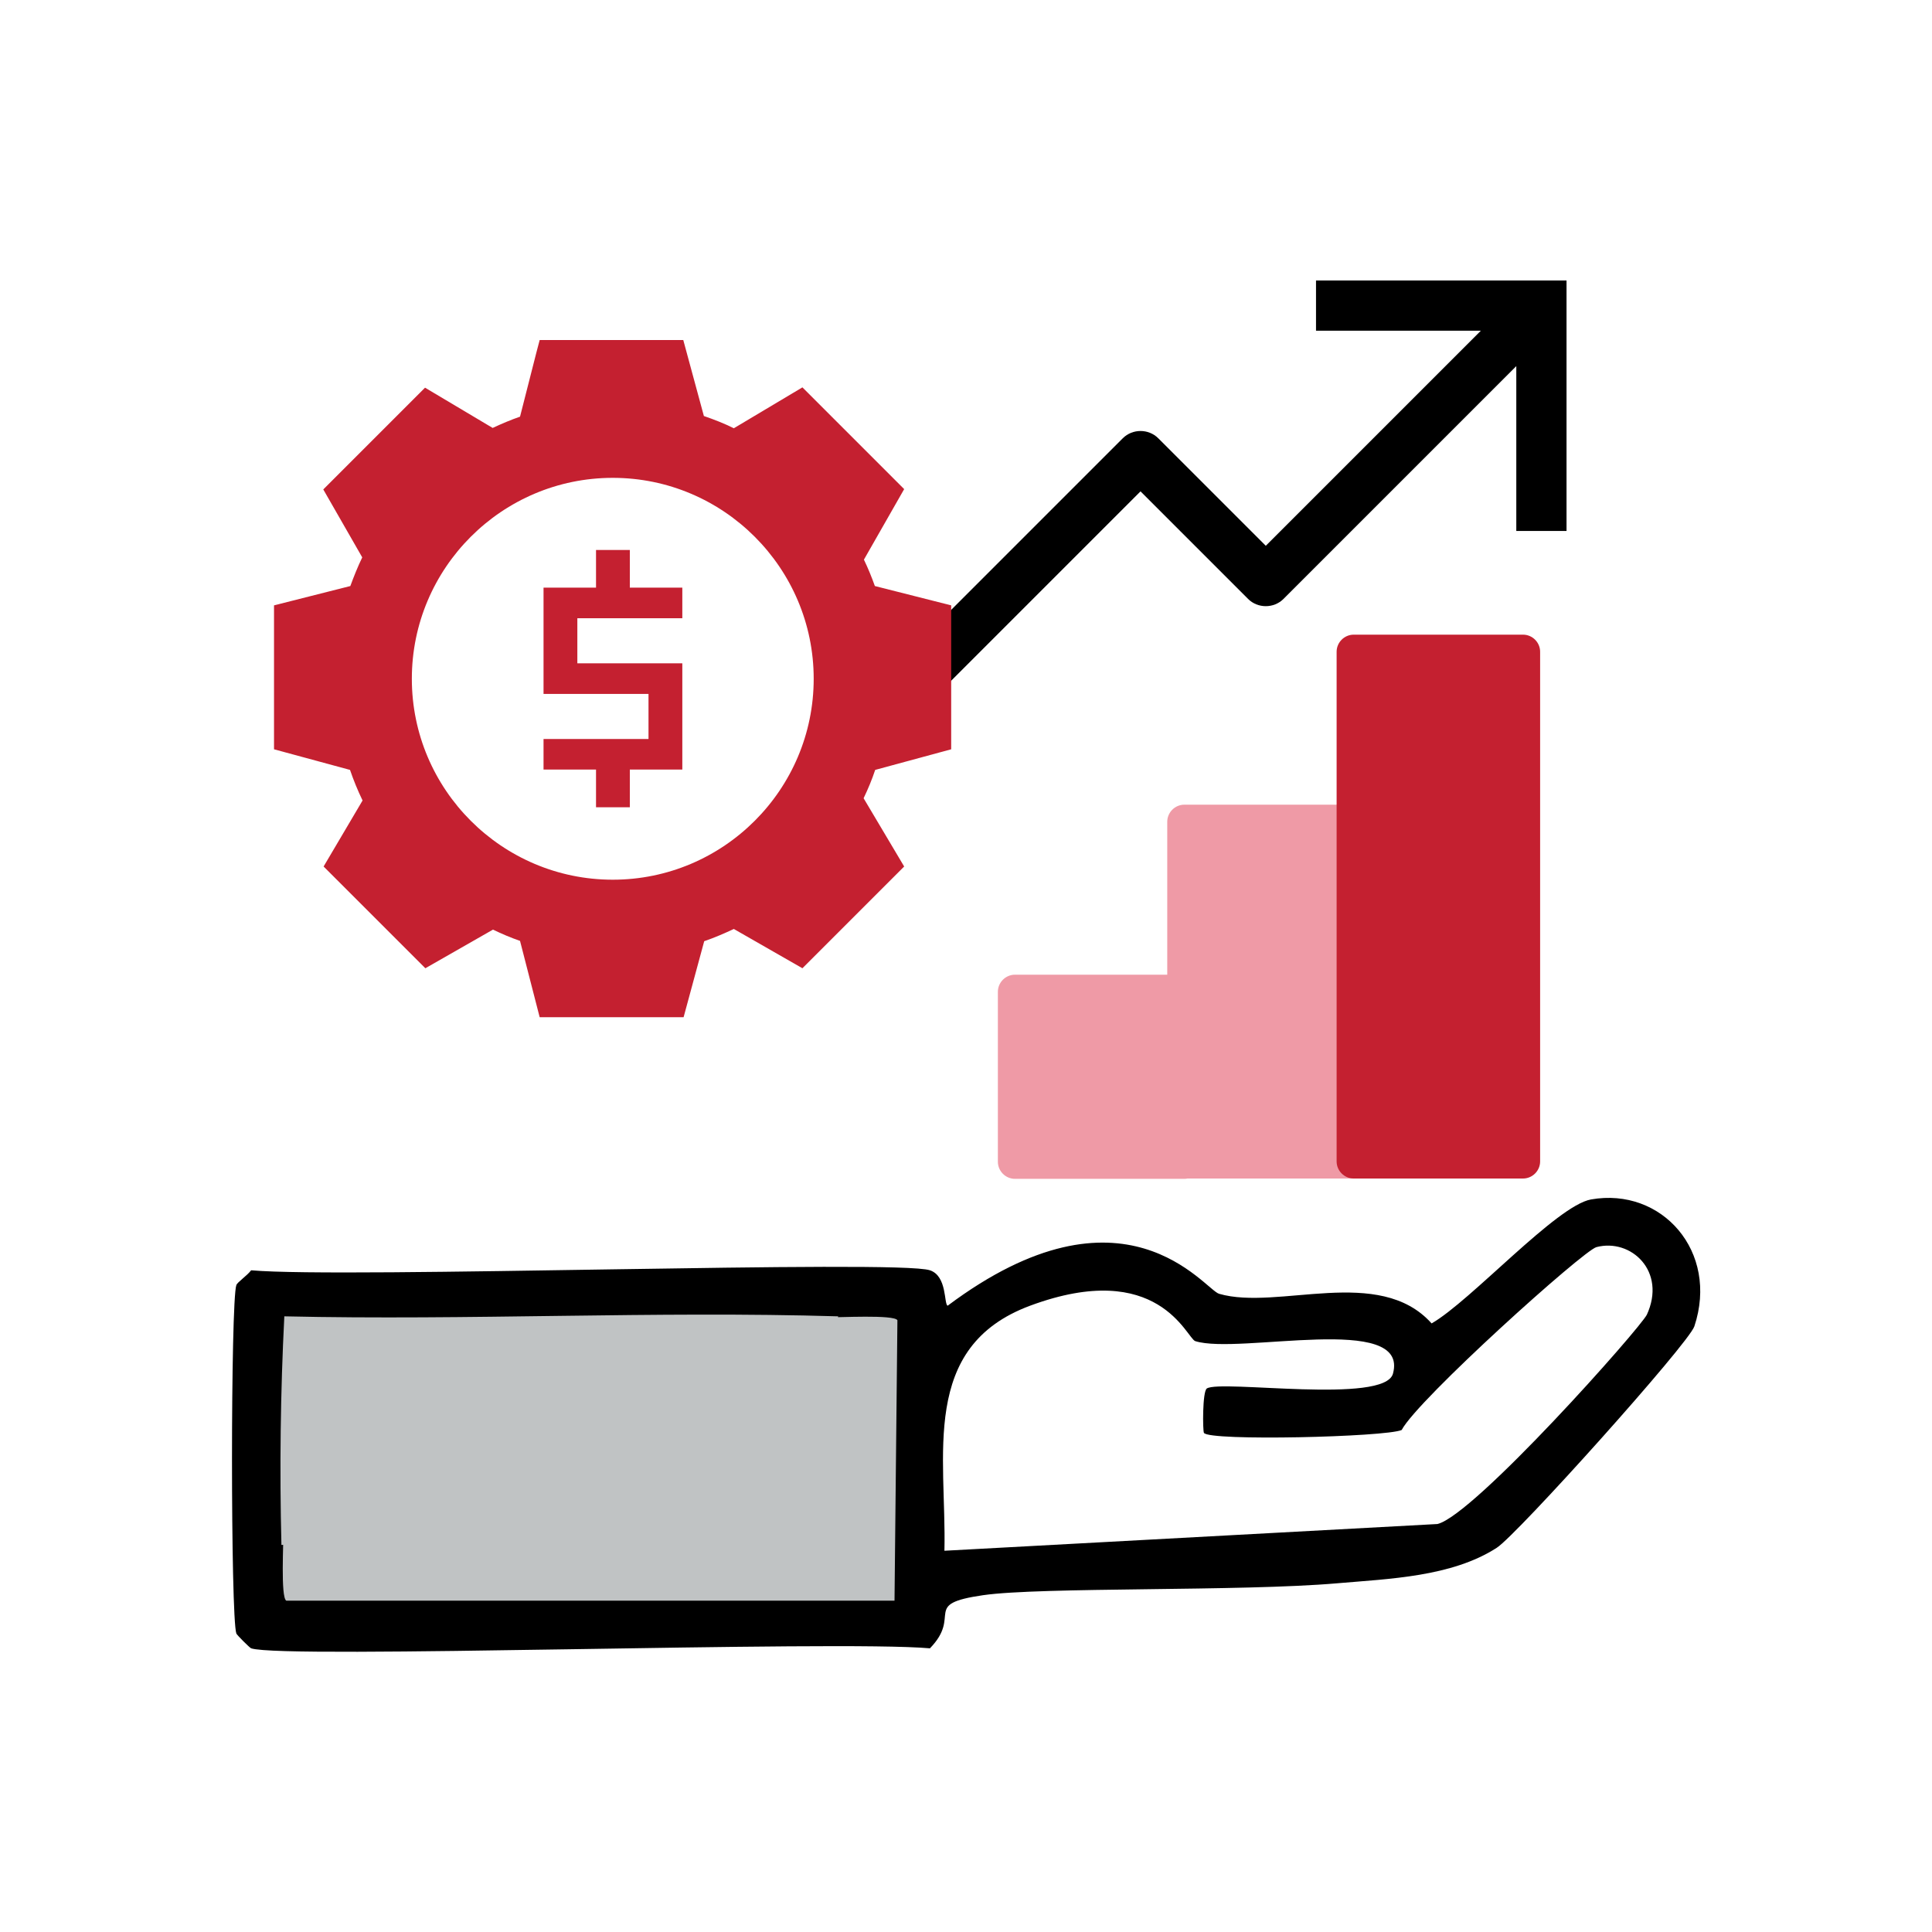 <?xml version="1.0" encoding="UTF-8"?>
<svg id="Layer_1" xmlns="http://www.w3.org/2000/svg" viewBox="0 0 60 60">
  <defs>
    <style>
      .cls-1 {
        fill: #c0c3c4;
      }

      .cls-2 {
        fill: #c42030;
      }

      .cls-3 {
        fill: #ef9aa6;
      }
    </style>
  </defs>
  <path d="M49.41,37.25c-1.07.19-3.73,3.15-4.95,3.85-1.63-1.82-4.77-.39-6.6-.92-.45-.13-2.94-3.74-8.43.37-.12-.05-.01-.92-.55-1.1-1-.34-18.16.26-21.08,0-.14.18-.43.37-.46.46-.18.51-.18,10.31,0,10.82.01.04.42.45.46.46,1,.34,18.16-.26,21.08,0,1.01-1.04-.28-1.37,1.65-1.65,1.81-.26,8.01-.11,11-.37,1.62-.14,3.55-.2,4.95-1.1.63-.4,5.96-6.34,6.14-6.88.77-2.32-1.01-4.33-3.21-3.94ZM51.15,40.82c-.2.42-5.37,6.24-6.51,6.51l-15.31.83c.07-2.95-.78-6.33,2.66-7.61,3.99-1.48,4.86,1.01,5.13,1.1,1.36.43,6.66-.9,6.14,1.01-.26.96-5.34.18-5.78.46-.14.09-.13,1.32-.09,1.38.17.26,5.63.13,6.14-.09.5-.95,5.65-5.58,6.05-5.68,1.07-.28,2.19.75,1.56,2.11Z"/>
  <path class="cls-1" d="M26.03,40.88c-.29,1.54.79,6.65-1.03,7.1-1.32.32-12.88-.24-16.26,0-.06-2.35-.03-4.75.09-7.1,5.73.13,11.48-.17,17.2,0Z"/>
  <path class="cls-1" d="M8.8,47.51c3.3-.22,14.57.3,15.86,0,1.78-.41.73-5.17,1.01-6.6.37.01,2.09-.09,2.2.09l-.09,8.71H8.89c-.18-.11-.08-1.83-.09-2.2Z"/>
  <g id="_x31_08-analytics_x2C__google_analytics_x2C__google">
    <g>
      <path class="cls-3" d="M42.04,24.99h-5.26c-.29,0-.53.24-.53.53v10.55c0,.29.24.53.53.53h5.26c.29,0,.53-.24.53-.53v-10.55c0-.29-.24-.53-.53-.53h0Z"/>
      <path class="cls-3" d="M36.78,30.27h-5.26c-.29,0-.53.24-.53.53v5.28c0,.29.24.53.53.53h5.26c.29,0,.53-.24.53-.53v-5.28c0-.29-.24-.53-.53-.53h0Z"/>
      <path class="cls-2" d="M47.3,19.71h-5.26c-.29,0-.53.24-.53.53v15.83c0,.29.24.53.53.53h5.26c.29,0,.53-.24.53-.53v-15.83c0-.29-.24-.53-.53-.53h0Z"/>
    </g>
  </g>
  <path d="M40.87,8.71v1.56h5.12l-6.68,6.68-3.34-3.34c-.3-.3-.8-.3-1.1,0h0s-8.01,8.01-8.01,8.01l1.1,1.1,7.46-7.46,3.34,3.34c.3.3.8.3,1.1,0h0s7.23-7.23,7.23-7.23v5.12h1.56v-7.78h-7.78Z"/>
  <path id="path1655" class="cls-2" d="M16.76,10.56l-.1.38-.51,2c-.29.1-.57.22-.85.35l-2.1-1.25-3.16,3.16,1.21,2.11c-.14.29-.26.59-.37.89l-2.37.6v4.47l2.36.64c.11.32.24.64.39.95l-1.21,2.05,3.16,3.16,2.1-1.2c.27.13.55.25.84.35l.61,2.37h4.47l.64-2.36c.32-.11.62-.24.92-.38l2.13,1.22,3.16-3.16-1.26-2.12c.14-.29.26-.58.36-.88l2.36-.64v-4.47l-2.37-.6c-.1-.28-.21-.55-.34-.82l1.25-2.19-3.16-3.16-2.13,1.27c-.3-.15-.61-.27-.93-.38l-.64-2.36h-4.47ZM19.03,14.84c3.44,0,6.24,2.8,6.24,6.24s-2.8,6.24-6.24,6.24-6.24-2.8-6.24-6.24,2.8-6.24,6.24-6.24ZM18.51,17.08v1.17h-1.63v3.3h3.26v1.4h-3.26v.95h1.63v1.17h1.05v-1.17h1.63v-3.3h-3.26v-1.4h3.26v-.95h-1.63v-1.17h-1.05Z"/>
</svg>